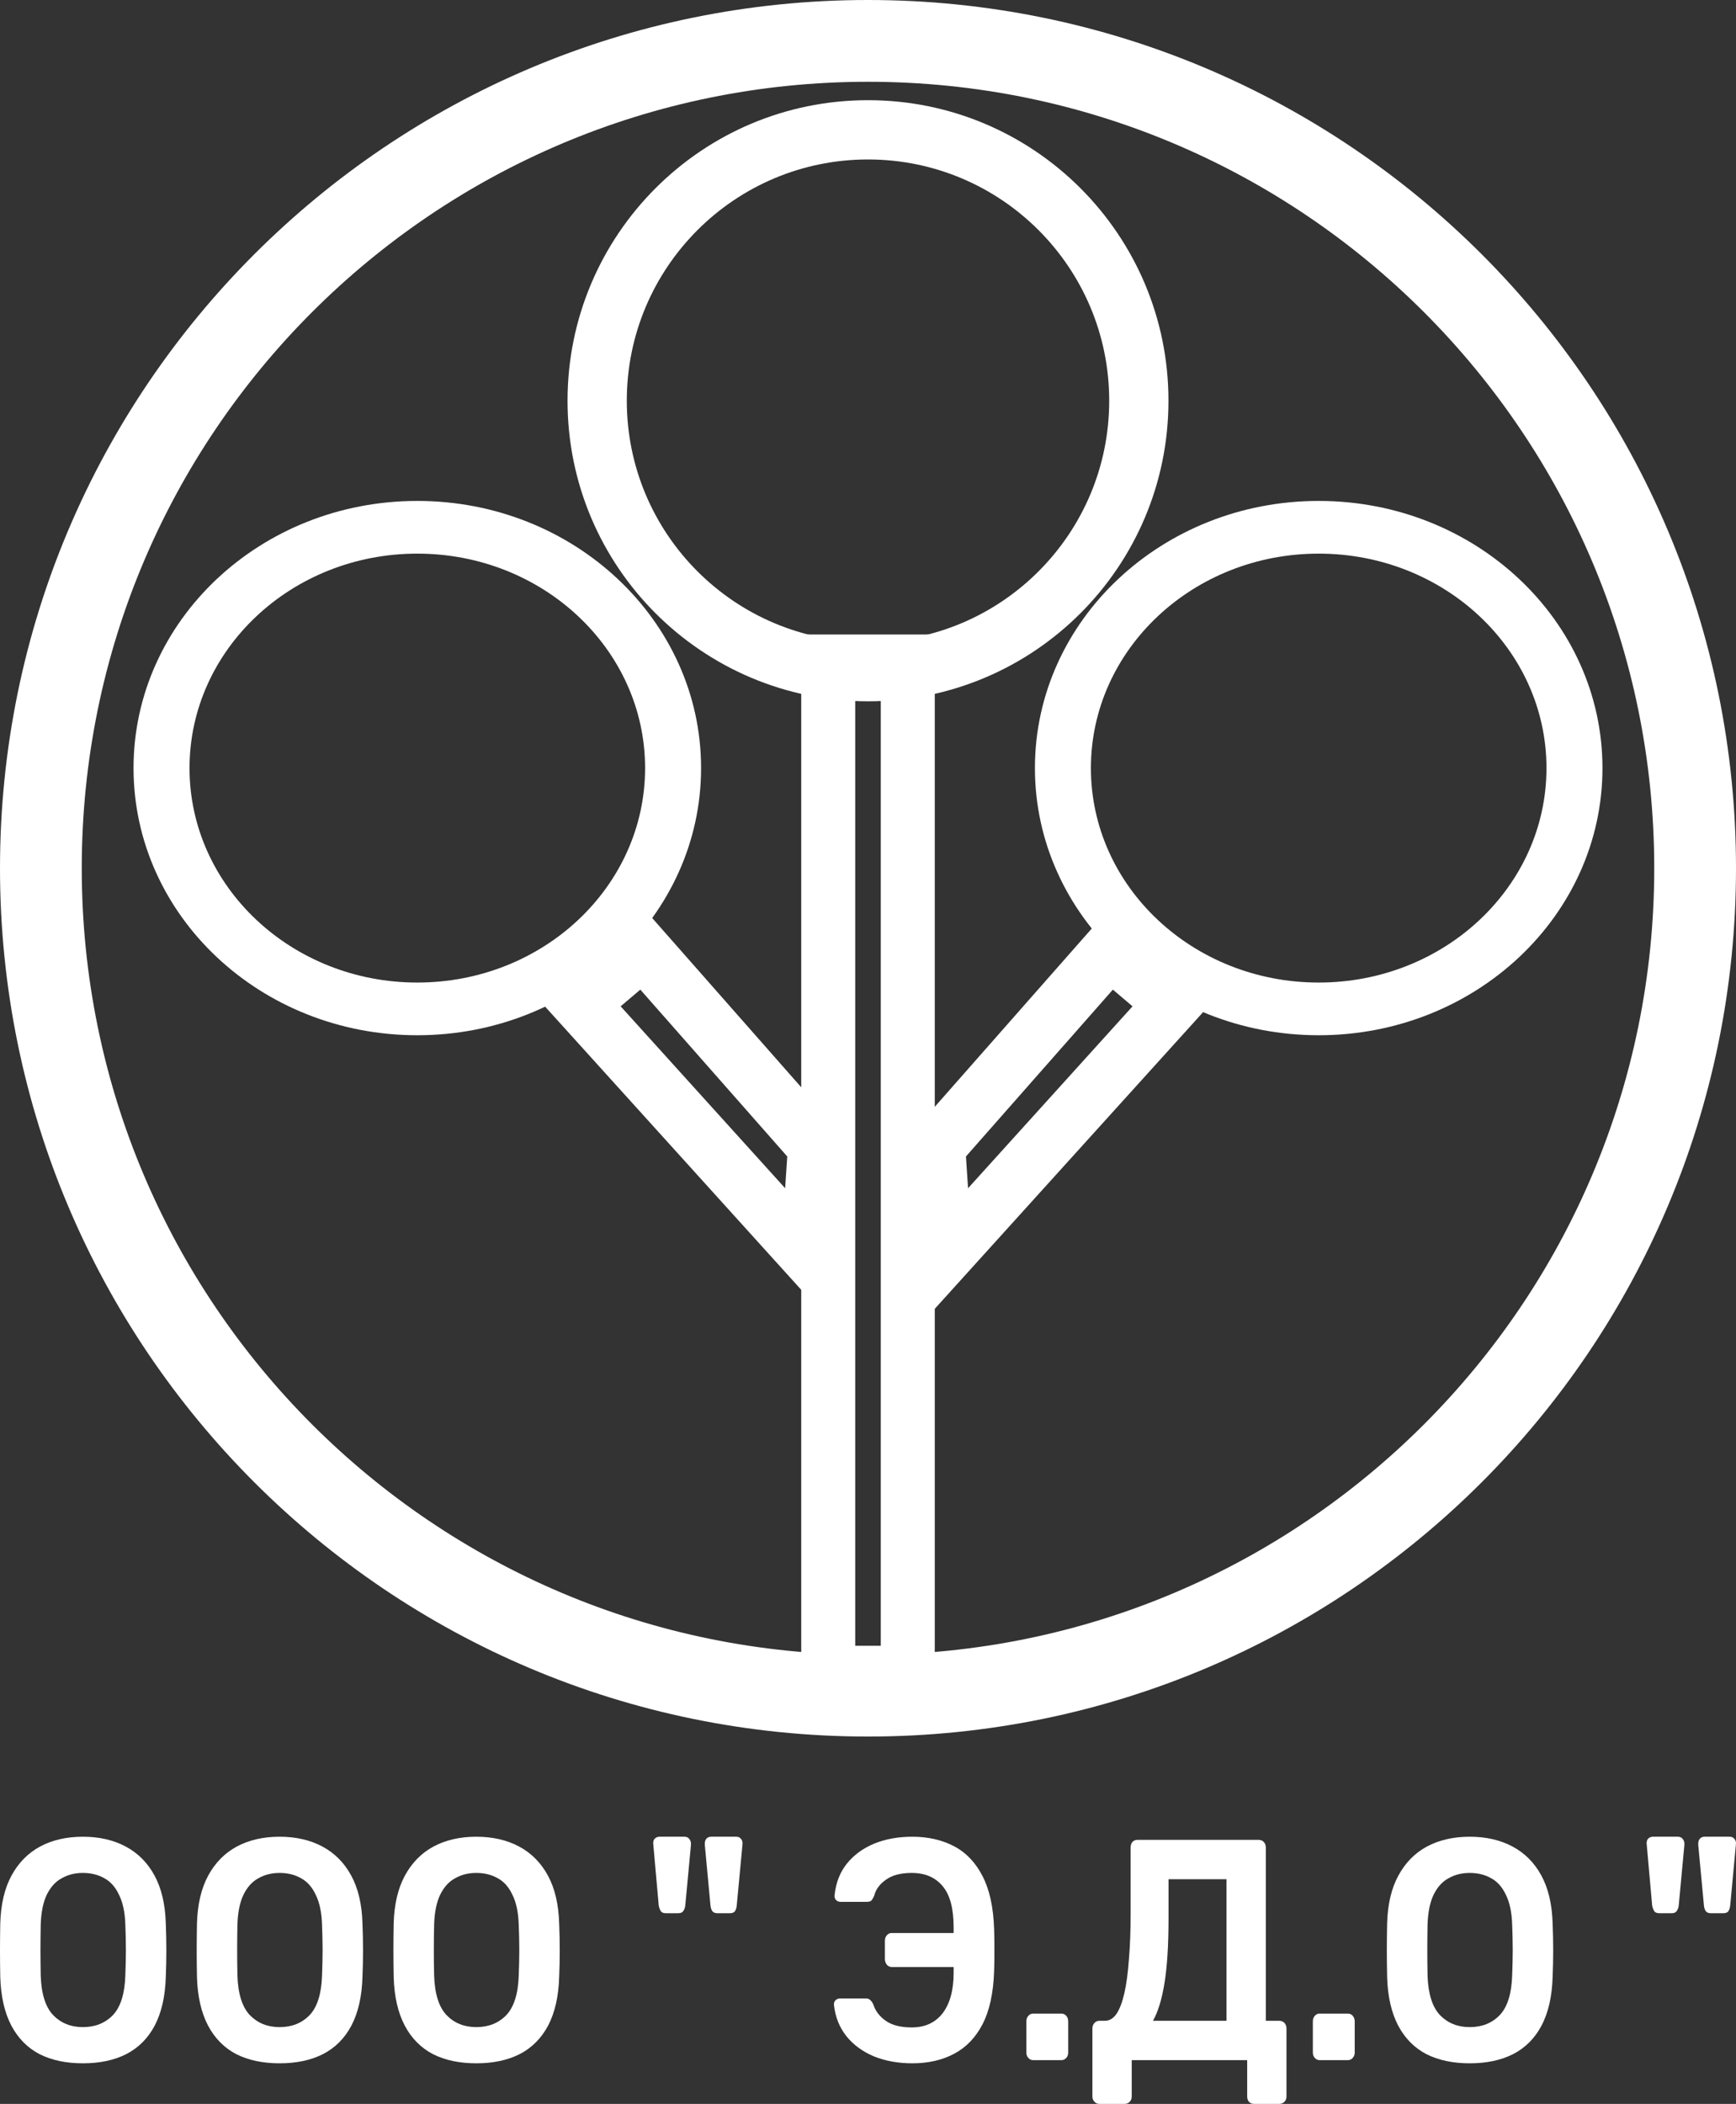 <?xml version="1.0" encoding="UTF-8"?> <svg xmlns="http://www.w3.org/2000/svg" width="52" height="63" viewBox="0 0 52 63" fill="none"><rect x="0" y="0" width="52" height="63" fill="#333333" stroke="none"/><path fill-rule="evenodd" clip-rule="evenodd" d="M26 19.225C29.99 19.225 33.225 15.99 33.225 12C33.225 8.01 29.99 4.775 26 4.775C22.01 4.775 18.775 8.01 18.775 12C18.775 15.99 22.01 19.225 26 19.225ZM26 21C30.971 21 35 16.971 35 12C35 7.029 30.971 3 26 3C21.029 3 17 7.029 17 12C17 16.971 21.029 21 26 21Z" fill="white"></path><path fill-rule="evenodd" clip-rule="evenodd" d="M16.178 29.977L24.934 39.655L25.308 34.043L19.35 27.279L16.178 29.977ZM18.591 30.134L23.518 35.581L23.581 34.63L19.18 29.634L18.591 30.134Z" fill="white"></path><path fill-rule="evenodd" clip-rule="evenodd" d="M36.337 29.977L27.581 39.655L27.207 34.043L33.165 27.279L36.337 29.977ZM33.924 30.134L28.997 35.581L28.934 34.63L33.335 29.634L33.924 30.134Z" fill="white"></path><path fill-rule="evenodd" clip-rule="evenodd" d="M26.383 20.718H25.617V49.282H26.383V20.718ZM24 19V51H28V19H24Z" fill="white"></path><path fill-rule="evenodd" clip-rule="evenodd" d="M12.5 29.422C16.268 29.422 19.323 26.547 19.323 23C19.323 19.453 16.268 16.578 12.5 16.578C8.732 16.578 5.677 19.453 5.677 23C5.677 26.547 8.732 29.422 12.5 29.422ZM12.5 31C17.194 31 21 27.418 21 23C21 18.582 17.194 15 12.5 15C7.806 15 4 18.582 4 23C4 27.418 7.806 31 12.5 31Z" fill="white"></path><path fill-rule="evenodd" clip-rule="evenodd" d="M39.5 29.422C43.269 29.422 46.323 26.547 46.323 23C46.323 19.453 43.269 16.578 39.5 16.578C35.731 16.578 32.677 19.453 32.677 23C32.677 26.547 35.731 29.422 39.5 29.422ZM39.5 31C44.194 31 48 27.418 48 23C48 18.582 44.194 15 39.5 15C34.806 15 31 18.582 31 23C31 27.418 34.806 31 39.5 31Z" fill="white"></path><path fill-rule="evenodd" clip-rule="evenodd" d="M26 49.551C39.007 49.551 49.551 39.007 49.551 26C49.551 12.993 39.007 2.449 26 2.449C12.993 2.449 2.449 12.993 2.449 26C2.449 39.007 12.993 49.551 26 49.551ZM26 52C40.359 52 52 40.359 52 26C52 11.641 40.359 0 26 0C11.641 0 0 11.641 0 26C0 40.359 11.641 52 26 52Z" fill="white"></path><path d="M2.483 61.785C1.98 61.785 1.548 61.693 1.186 61.511C0.825 61.323 0.542 61.037 0.339 60.654C0.136 60.264 0.025 59.781 0.008 59.203C0.003 58.932 0 58.666 0 58.402C0 58.138 0.003 57.868 0.008 57.591C0.025 57.02 0.138 56.542 0.347 56.159C0.556 55.776 0.842 55.487 1.203 55.292C1.57 55.097 1.997 55 2.483 55C2.969 55 3.395 55.097 3.762 55.292C4.13 55.487 4.418 55.776 4.627 56.159C4.836 56.542 4.949 57.02 4.966 57.591C4.977 57.868 4.983 58.138 4.983 58.402C4.983 58.666 4.977 58.932 4.966 59.203C4.949 59.781 4.838 60.264 4.635 60.654C4.432 61.037 4.146 61.323 3.779 61.511C3.418 61.693 2.986 61.785 2.483 61.785ZM2.483 60.701C2.85 60.701 3.149 60.581 3.381 60.343C3.613 60.098 3.737 59.702 3.754 59.156C3.765 58.879 3.771 58.625 3.771 58.392C3.771 58.154 3.765 57.899 3.754 57.629C3.743 57.265 3.68 56.969 3.567 56.743C3.46 56.511 3.313 56.344 3.127 56.244C2.94 56.137 2.726 56.084 2.483 56.084C2.246 56.084 2.034 56.137 1.847 56.244C1.661 56.344 1.511 56.511 1.398 56.743C1.291 56.969 1.232 57.265 1.22 57.629C1.215 57.899 1.212 58.154 1.212 58.392C1.212 58.625 1.215 58.879 1.22 59.156C1.237 59.702 1.361 60.098 1.593 60.343C1.825 60.581 2.121 60.701 2.483 60.701Z" fill="white"></path><path d="M8.375 61.785C7.872 61.785 7.44 61.693 7.078 61.511C6.717 61.323 6.434 61.037 6.231 60.654C6.027 60.264 5.917 59.781 5.9 59.203C5.895 58.932 5.892 58.666 5.892 58.402C5.892 58.138 5.895 57.868 5.9 57.591C5.917 57.02 6.03 56.542 6.239 56.159C6.448 55.776 6.734 55.487 7.095 55.292C7.462 55.097 7.889 55 8.375 55C8.861 55 9.287 55.097 9.654 55.292C10.021 55.487 10.309 55.776 10.518 56.159C10.728 56.542 10.841 57.02 10.857 57.591C10.869 57.868 10.874 58.138 10.874 58.402C10.874 58.666 10.869 58.932 10.857 59.203C10.841 59.781 10.73 60.264 10.527 60.654C10.324 61.037 10.038 61.323 9.671 61.511C9.31 61.693 8.877 61.785 8.375 61.785ZM8.375 60.701C8.742 60.701 9.041 60.581 9.273 60.343C9.505 60.098 9.629 59.702 9.646 59.156C9.657 58.879 9.663 58.625 9.663 58.392C9.663 58.154 9.657 57.899 9.646 57.629C9.634 57.265 9.572 56.969 9.459 56.743C9.352 56.511 9.205 56.344 9.019 56.244C8.832 56.137 8.618 56.084 8.375 56.084C8.137 56.084 7.926 56.137 7.739 56.244C7.553 56.344 7.403 56.511 7.29 56.743C7.183 56.969 7.123 57.265 7.112 57.629C7.106 57.899 7.104 58.154 7.104 58.392C7.104 58.625 7.106 58.879 7.112 59.156C7.129 59.702 7.253 60.098 7.485 60.343C7.717 60.581 8.013 60.701 8.375 60.701Z" fill="white"></path><path d="M14.267 61.785C13.764 61.785 13.332 61.693 12.97 61.511C12.609 61.323 12.326 61.037 12.123 60.654C11.919 60.264 11.809 59.781 11.792 59.203C11.787 58.932 11.784 58.666 11.784 58.402C11.784 58.138 11.787 57.868 11.792 57.591C11.809 57.02 11.922 56.542 12.131 56.159C12.34 55.776 12.626 55.487 12.987 55.292C13.354 55.097 13.781 55 14.267 55C14.752 55 15.179 55.097 15.546 55.292C15.913 55.487 16.201 55.776 16.41 56.159C16.619 56.542 16.732 57.02 16.749 57.591C16.761 57.868 16.766 58.138 16.766 58.402C16.766 58.666 16.761 58.932 16.749 59.203C16.732 59.781 16.622 60.264 16.419 60.654C16.215 61.037 15.93 61.323 15.563 61.511C15.201 61.693 14.769 61.785 14.267 61.785ZM14.267 60.701C14.634 60.701 14.933 60.581 15.165 60.343C15.396 60.098 15.521 59.702 15.538 59.156C15.549 58.879 15.555 58.625 15.555 58.392C15.555 58.154 15.549 57.899 15.538 57.629C15.526 57.265 15.464 56.969 15.351 56.743C15.244 56.511 15.097 56.344 14.911 56.244C14.724 56.137 14.509 56.084 14.267 56.084C14.029 56.084 13.818 56.137 13.631 56.244C13.445 56.344 13.295 56.511 13.182 56.743C13.075 56.969 13.015 57.265 13.004 57.629C12.998 57.899 12.995 58.154 12.995 58.392C12.995 58.625 12.998 58.879 13.004 59.156C13.021 59.702 13.145 60.098 13.377 60.343C13.608 60.581 13.905 60.701 14.267 60.701Z" fill="white"></path><path d="M21.485 57.29C21.417 57.29 21.366 57.268 21.332 57.224C21.304 57.173 21.287 57.117 21.281 57.054L21.112 55.245C21.106 55.17 21.12 55.11 21.154 55.066C21.188 55.022 21.236 55 21.298 55H22.052C22.115 55 22.163 55.022 22.197 55.066C22.236 55.11 22.25 55.17 22.239 55.245L22.069 57.054C22.064 57.117 22.047 57.173 22.019 57.224C21.99 57.268 21.939 57.29 21.866 57.29H21.485ZM19.942 57.29C19.869 57.29 19.818 57.268 19.79 57.224C19.762 57.173 19.742 57.117 19.731 57.054L19.57 55.245C19.558 55.17 19.57 55.11 19.604 55.066C19.643 55.022 19.694 55 19.756 55H20.502C20.564 55 20.612 55.022 20.646 55.066C20.685 55.11 20.702 55.17 20.697 55.245L20.527 57.054C20.522 57.117 20.502 57.173 20.468 57.224C20.44 57.268 20.389 57.29 20.315 57.29H19.942Z" fill="white"></path><path d="M27.328 61.785C26.904 61.785 26.52 61.715 26.176 61.577C25.837 61.433 25.563 61.232 25.354 60.974C25.145 60.71 25.02 60.399 24.981 60.041C24.975 59.985 24.989 59.938 25.023 59.9C25.063 59.862 25.108 59.843 25.159 59.843H25.939C25.995 59.843 26.037 59.859 26.066 59.891C26.099 59.916 26.131 59.96 26.159 60.022C26.221 60.217 26.345 60.38 26.532 60.512C26.718 60.644 26.978 60.71 27.311 60.71C27.707 60.71 28.015 60.569 28.235 60.286C28.455 59.997 28.565 59.595 28.565 59.08V58.901H26.71C26.653 58.901 26.605 58.879 26.566 58.835C26.526 58.785 26.506 58.725 26.506 58.656V58.119C26.506 58.05 26.526 57.993 26.566 57.949C26.605 57.905 26.653 57.883 26.71 57.883H28.565V57.714C28.565 57.148 28.455 56.737 28.235 56.479C28.015 56.215 27.707 56.084 27.311 56.084C26.978 56.084 26.718 56.153 26.532 56.291C26.345 56.423 26.23 56.583 26.184 56.772C26.156 56.834 26.128 56.881 26.099 56.913C26.071 56.938 26.023 56.95 25.956 56.95H25.176C25.125 56.95 25.08 56.932 25.04 56.894C25.006 56.856 24.992 56.809 24.998 56.753C25.038 56.376 25.162 56.059 25.371 55.801C25.58 55.543 25.851 55.346 26.184 55.207C26.523 55.069 26.904 55 27.328 55C27.797 55 28.212 55.094 28.574 55.283C28.935 55.471 29.221 55.77 29.43 56.178C29.639 56.58 29.755 57.104 29.777 57.752C29.783 57.921 29.786 58.072 29.786 58.204C29.786 58.336 29.786 58.465 29.786 58.59C29.786 58.716 29.783 58.863 29.777 59.033C29.755 59.686 29.639 60.214 29.43 60.616C29.221 61.018 28.935 61.313 28.574 61.502C28.218 61.69 27.803 61.785 27.328 61.785Z" fill="white"></path><path d="M30.947 61.69C30.89 61.69 30.842 61.668 30.803 61.624C30.763 61.58 30.743 61.527 30.743 61.464V60.531C30.743 60.462 30.763 60.406 30.803 60.362C30.842 60.318 30.89 60.296 30.947 60.296H31.794C31.851 60.296 31.898 60.318 31.938 60.362C31.978 60.406 31.997 60.462 31.997 60.531V61.464C31.997 61.527 31.978 61.58 31.938 61.624C31.898 61.668 31.851 61.69 31.794 61.69H30.947Z" fill="white"></path><path d="M32.926 63C32.869 63 32.821 62.978 32.782 62.934C32.742 62.896 32.722 62.843 32.722 62.774V60.739C32.722 60.676 32.742 60.622 32.782 60.578C32.821 60.534 32.869 60.512 32.926 60.512H33.095C33.231 60.512 33.347 60.443 33.443 60.305C33.539 60.161 33.618 59.953 33.68 59.683C33.742 59.407 33.787 59.068 33.816 58.666C33.85 58.263 33.867 57.805 33.867 57.29V55.32C33.867 55.258 33.883 55.204 33.917 55.16C33.957 55.116 34.008 55.094 34.07 55.094H37.705C37.767 55.094 37.818 55.116 37.858 55.16C37.897 55.204 37.917 55.261 37.917 55.33V60.512H38.324C38.386 60.512 38.437 60.534 38.476 60.578C38.516 60.622 38.535 60.676 38.535 60.739V62.774C38.535 62.843 38.516 62.896 38.476 62.934C38.437 62.978 38.386 63 38.324 63H37.561C37.499 63 37.448 62.978 37.408 62.934C37.375 62.896 37.358 62.843 37.358 62.774V61.69H33.9V62.774C33.9 62.843 33.881 62.896 33.841 62.934C33.801 62.978 33.751 63 33.689 63H32.926ZM34.536 60.512H36.739V56.272H35.002V57.459C35.002 58.238 34.962 58.876 34.883 59.372C34.804 59.862 34.688 60.242 34.536 60.512Z" fill="white"></path><path d="M39.528 61.69C39.471 61.69 39.423 61.668 39.384 61.624C39.344 61.58 39.325 61.527 39.325 61.464V60.531C39.325 60.462 39.344 60.406 39.384 60.362C39.423 60.318 39.471 60.296 39.528 60.296H40.375C40.432 60.296 40.48 60.318 40.519 60.362C40.559 60.406 40.579 60.462 40.579 60.531V61.464C40.579 61.527 40.559 61.58 40.519 61.624C40.48 61.668 40.432 61.69 40.375 61.69H39.528Z" fill="white"></path><path d="M44.024 61.785C43.521 61.785 43.089 61.693 42.727 61.511C42.366 61.323 42.083 61.037 41.88 60.654C41.677 60.264 41.566 59.781 41.55 59.203C41.544 58.932 41.541 58.666 41.541 58.402C41.541 58.138 41.544 57.868 41.55 57.591C41.566 57.02 41.679 56.542 41.889 56.159C42.098 55.776 42.383 55.487 42.744 55.292C43.112 55.097 43.538 55 44.024 55C44.51 55 44.936 55.097 45.303 55.292C45.671 55.487 45.959 55.776 46.168 56.159C46.377 56.542 46.49 57.02 46.507 57.591C46.518 57.868 46.524 58.138 46.524 58.402C46.524 58.666 46.518 58.932 46.507 59.203C46.49 59.781 46.38 60.264 46.176 60.654C45.973 61.037 45.688 61.323 45.32 61.511C44.959 61.693 44.527 61.785 44.024 61.785ZM44.024 60.701C44.391 60.701 44.691 60.581 44.922 60.343C45.154 60.098 45.278 59.702 45.295 59.156C45.306 58.879 45.312 58.625 45.312 58.392C45.312 58.154 45.306 57.899 45.295 57.629C45.284 57.265 45.221 56.969 45.109 56.743C45.001 56.511 44.854 56.344 44.668 56.244C44.481 56.137 44.267 56.084 44.024 56.084C43.787 56.084 43.575 56.137 43.388 56.244C43.202 56.344 43.052 56.511 42.939 56.743C42.832 56.969 42.773 57.265 42.761 57.629C42.756 57.899 42.753 58.154 42.753 58.392C42.753 58.625 42.756 58.879 42.761 59.156C42.778 59.702 42.903 60.098 43.134 60.343C43.366 60.581 43.662 60.701 44.024 60.701Z" fill="white"></path><path d="M51.242 57.29C51.174 57.29 51.123 57.268 51.09 57.224C51.061 57.173 51.044 57.117 51.039 57.054L50.869 55.245C50.864 55.17 50.878 55.11 50.912 55.066C50.946 55.022 50.993 55 51.056 55H51.81C51.872 55 51.92 55.022 51.954 55.066C51.993 55.11 52.008 55.17 51.996 55.245L51.827 57.054C51.821 57.117 51.804 57.173 51.776 57.224C51.748 57.268 51.697 57.29 51.623 57.29H51.242ZM49.7 57.29C49.626 57.29 49.576 57.268 49.547 57.224C49.519 57.173 49.499 57.117 49.488 57.054L49.327 55.245C49.316 55.17 49.327 55.11 49.361 55.066C49.4 55.022 49.451 55 49.513 55H50.259C50.321 55 50.369 55.022 50.403 55.066C50.443 55.11 50.46 55.17 50.454 55.245L50.285 57.054C50.279 57.117 50.259 57.173 50.225 57.224C50.197 57.268 50.146 57.29 50.073 57.29H49.7Z" fill="white"></path></svg> 